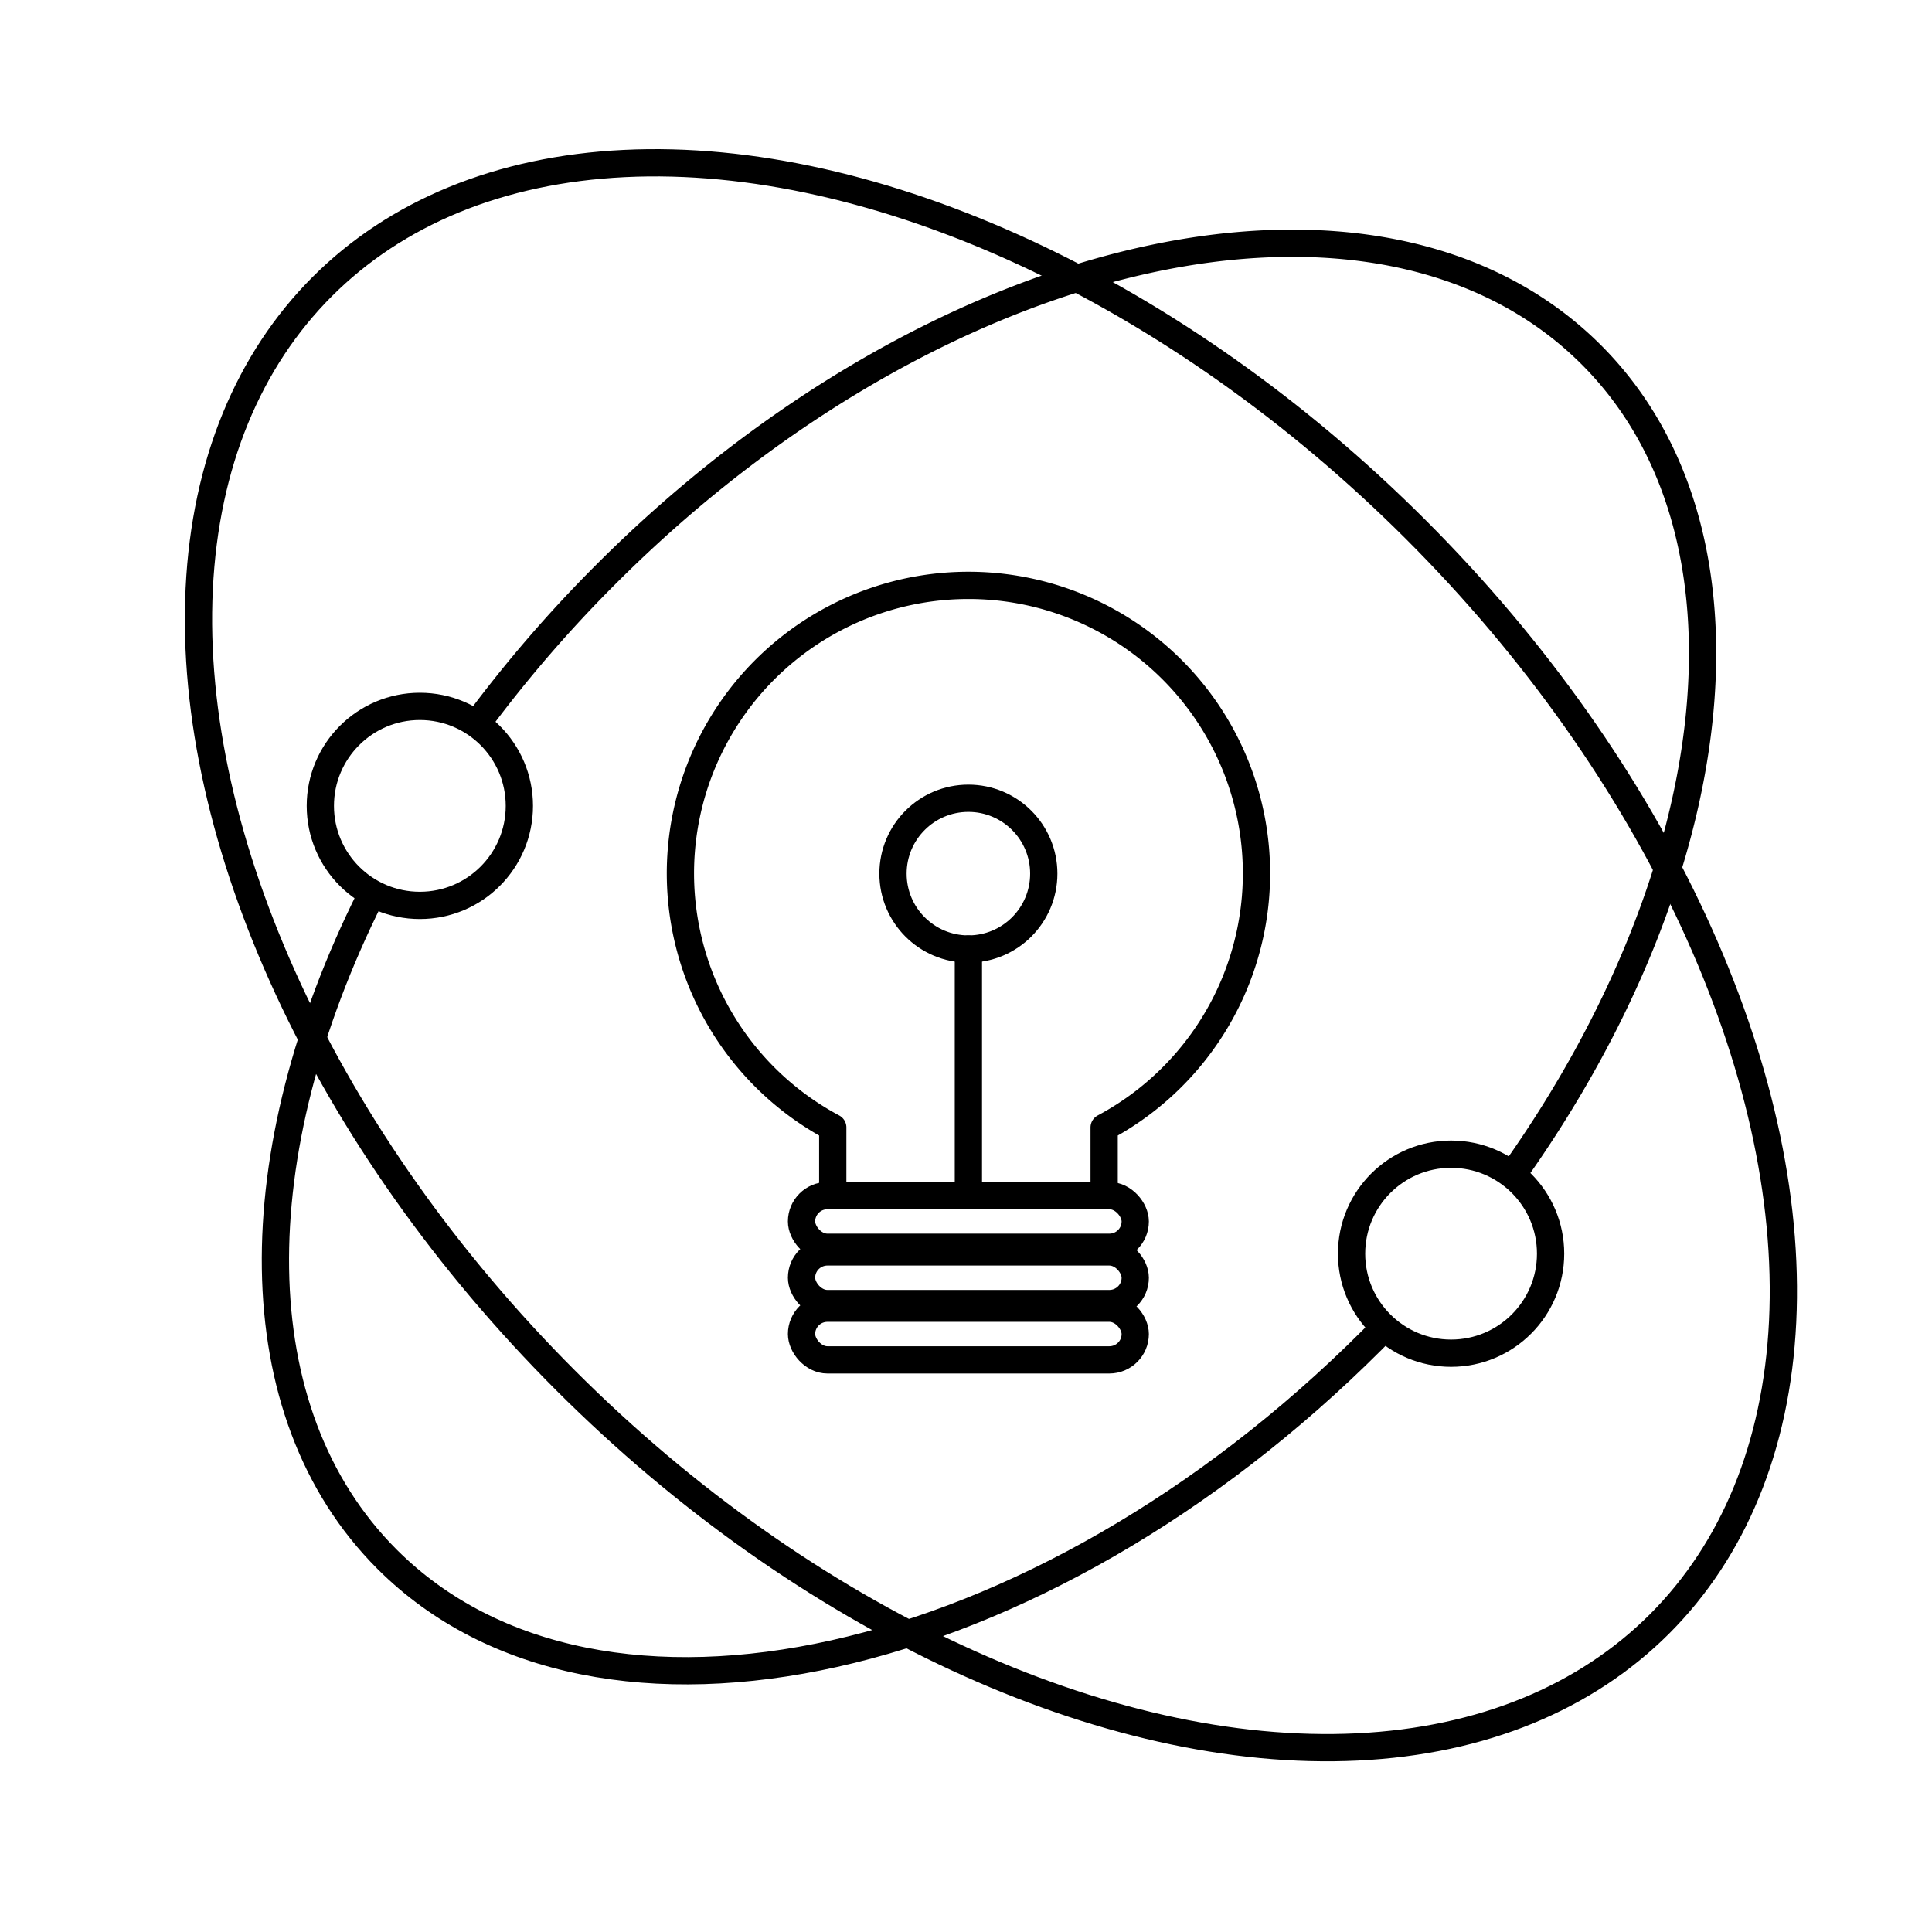 <svg id="Layer_1" data-name="Layer 1" xmlns="http://www.w3.org/2000/svg" viewBox="0 0 141.73 141.73"><defs><style>.cls-1{fill:none;stroke:#000;stroke-linecap:round;stroke-linejoin:round;stroke-width:2px;}</style></defs><circle class="cls-1" cx="71.04" cy="64.09" r="5.53"/><line class="cls-1" x1="71.04" y1="87.1" x2="71.04" y2="69.62"/><path class="cls-1" d="M81,87.71v-5a21.13,21.13,0,1,0-19.91,0v5"/><rect class="cls-1" x="58.8" y="87.71" width="24.48" height="3.79" rx="1.9"/><rect class="cls-1" x="58.8" y="91.84" width="24.48" height="3.79" rx="1.9"/><rect class="cls-1" x="58.8" y="95.97" width="24.48" height="3.79" rx="1.9"/><ellipse class="cls-1" cx="72.69" cy="70.08" rx="44.12" ry="69.37" transform="translate(-28.26 71.92) rotate(-45)"/><path class="cls-1" d="M35.12,52.92a97.31,97.31,0,0,1,9.35-10.81c24.4-24.4,56.75-31.6,72.27-16.08,13,13,10,37.91-5.68,60"/><path class="cls-1" d="M101.37,97.58l-.71.72c-24.4,24.4-56.75,31.6-72.27,16.08-10.81-10.81-10.6-29.8-1.22-48.58"/><circle class="cls-1" cx="106.45" cy="91.97" r="7.3"/><circle class="cls-1" cx="30.8" cy="59.12" r="7.3"/></svg>
